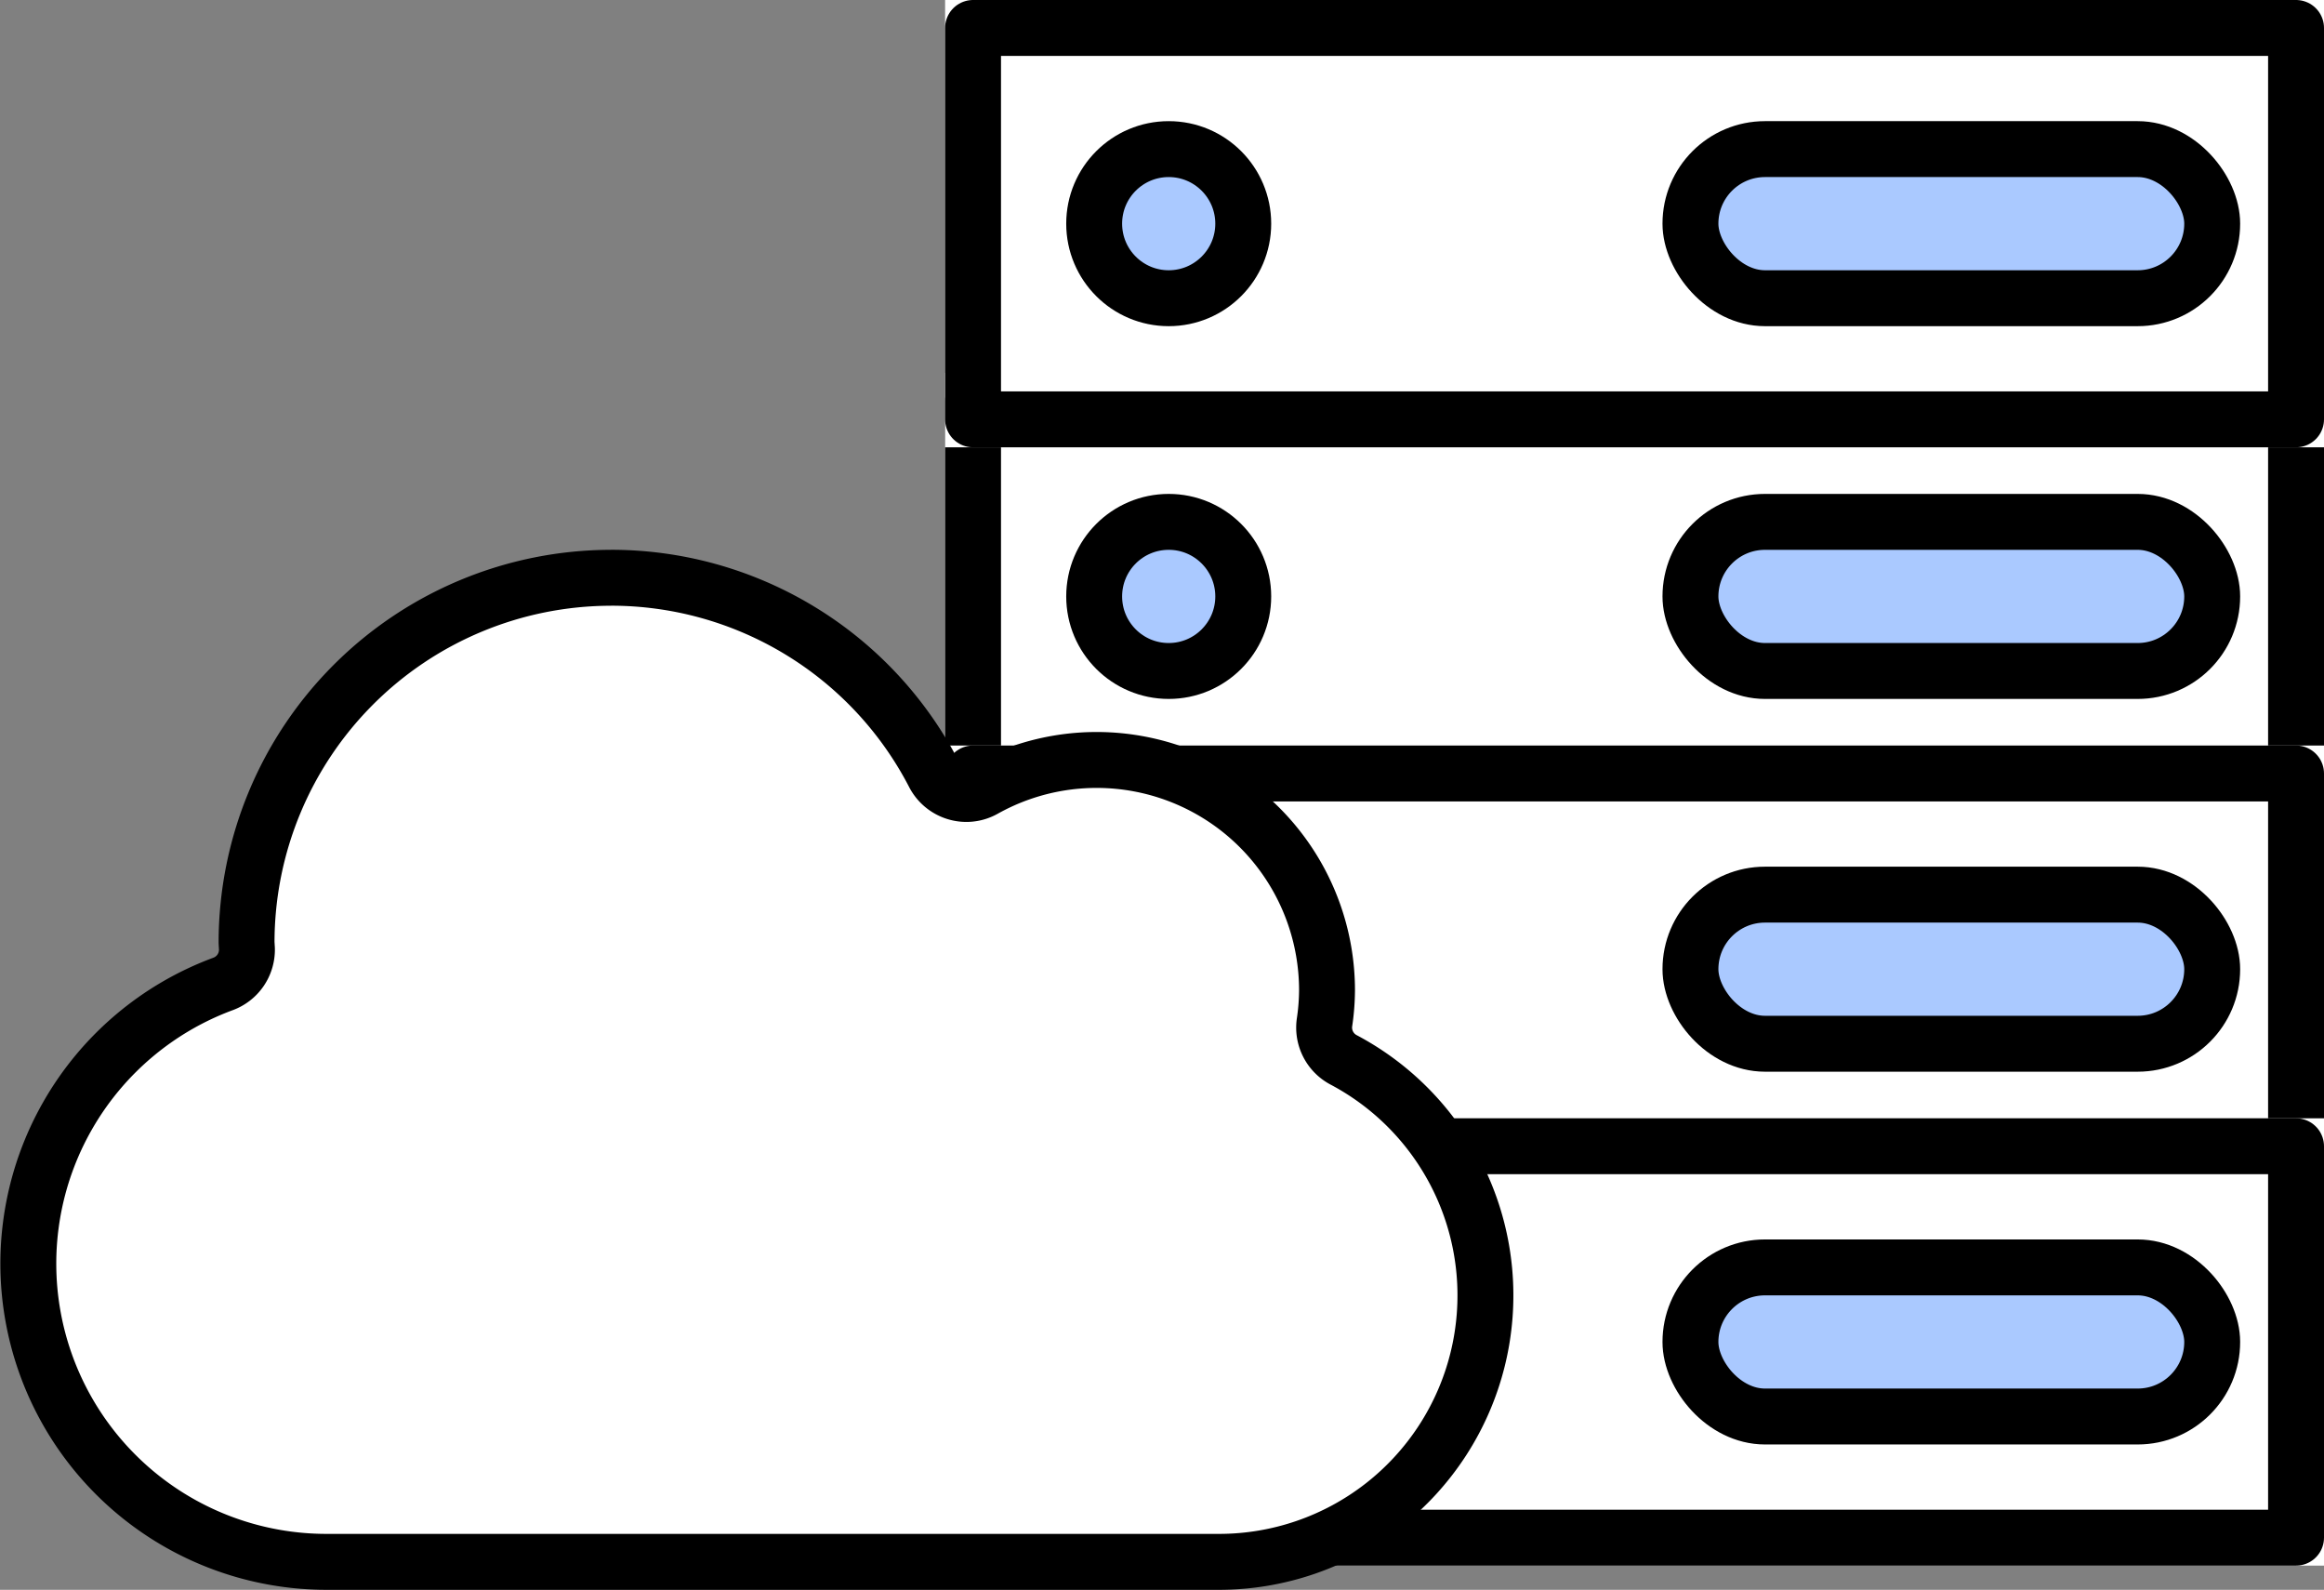 <svg xmlns="http://www.w3.org/2000/svg" width="62.36" height="42.649" viewBox="0 0 62.36 42.649">
  <rect x="0" y="0" width="62.36" height="42.649" fill="#808080" stroke="none"/>
  <g id="グループ_3442" data-name="グループ 3442" transform="translate(-12.25 -24)">
    <g id="グループ_3426" data-name="グループ 3426" transform="translate(13 24)">
      <g id="グループ_3423" data-name="グループ 3423" transform="translate(24.61)">
        <g id="グループ_3435" data-name="グループ 3435">
          <g id="グループ_3432" data-name="グループ 3432" transform="translate(0 10)">
            <g id="長方形_1112" data-name="長方形 1112" fill="#fff" stroke="#000" stroke-linejoin="round" stroke-width="1.5">
              <rect width="37" height="12" stroke="none"/>
              <rect x="0.75" y="0.75" width="35.5" height="10.5" fill="none"/>
            </g>
            <g id="グループ_3429" data-name="グループ 3429" transform="translate(4 4)">
              <circle id="楕円形_111" data-name="楕円形 111" cx="2" cy="2" r="2" fill="#aac9ff" stroke="#000" stroke-width="1.5"/>
              <rect id="長方形_1110" data-name="長方形 1110" width="14" height="4" rx="2" transform="translate(16)" fill="#aac9ff" stroke="#000" stroke-width="1.5"/>
            </g>
          </g>
          <g id="グループ_3436" data-name="グループ 3436">
            <g id="長方形_1112-2" data-name="長方形 1112" fill="#fff" stroke="#000" stroke-linejoin="round" stroke-width="1.5">
              <rect width="37" height="12" stroke="none"/>
              <rect x="0.75" y="0.75" width="35.5" height="10.5" fill="none"/>
            </g>
            <g id="グループ_3429-2" data-name="グループ 3429" transform="translate(4 4)">
              <circle id="楕円形_111-2" data-name="楕円形 111" cx="2" cy="2" r="2" fill="#aac9ff" stroke="#000" stroke-width="1.5"/>
              <rect id="長方形_1110-2" data-name="長方形 1110" width="14" height="4" rx="2" transform="translate(16)" fill="#aac9ff" stroke="#000" stroke-width="1.5"/>
            </g>
          </g>
          <g id="グループ_3433" data-name="グループ 3433" transform="translate(0 20)">
            <g id="長方形_1112-3" data-name="長方形 1112" fill="#fff" stroke="#000" stroke-linejoin="round" stroke-width="1.5">
              <rect width="37" height="12" stroke="none"/>
              <rect x="0.75" y="0.75" width="35.5" height="10.5" fill="none"/>
            </g>
            <g id="グループ_3429-3" data-name="グループ 3429" transform="translate(4 4)">
              <circle id="楕円形_111-3" data-name="楕円形 111" cx="2" cy="2" r="2" fill="#aac9ff" stroke="#000" stroke-width="1.5"/>
              <rect id="長方形_1110-3" data-name="長方形 1110" width="14" height="4" rx="2" transform="translate(16)" fill="#aac9ff" stroke="#000" stroke-width="1.5"/>
            </g>
          </g>
          <g id="グループ_3434" data-name="グループ 3434" transform="translate(0 30)">
            <g id="長方形_1112-4" data-name="長方形 1112" fill="#fff" stroke="#000" stroke-linejoin="round" stroke-width="1.5">
              <rect width="37" height="12" stroke="none"/>
              <rect x="0.75" y="0.75" width="35.5" height="10.5" fill="none"/>
            </g>
            <g id="グループ_3429-4" data-name="グループ 3429" transform="translate(4 4)">
              <circle id="楕円形_111-4" data-name="楕円形 111" cx="2" cy="2" r="2" fill="#aac9ff" stroke="#000" stroke-width="1.5"/>
              <rect id="長方形_1110-4" data-name="長方形 1110" width="14" height="4" rx="2" transform="translate(16)" fill="#aac9ff" stroke="#000" stroke-width="1.5"/>
            </g>
          </g>
        </g>
      </g>
      <path id="パス_5966" data-name="パス 5966" d="M15.644,22.52A9.789,9.789,0,0,0,5.866,32.3c0,.018.01.164.01.183a.979.979,0,0,1-.639.932A8,8,0,0,0,8.005,48.919H31.96A7.148,7.148,0,0,0,35.3,35.451a.979.979,0,0,1-.51-1,6.071,6.071,0,0,0,.068-.857,6.182,6.182,0,0,0-9.2-5.4.968.968,0,0,1-.758.084.98.98,0,0,1-.587-.485,9.751,9.751,0,0,0-8.672-5.274" transform="translate(0 -7.02)" fill="#fff" stroke="#000" stroke-width="1.5"/>
    </g>
  </g>
</svg>
